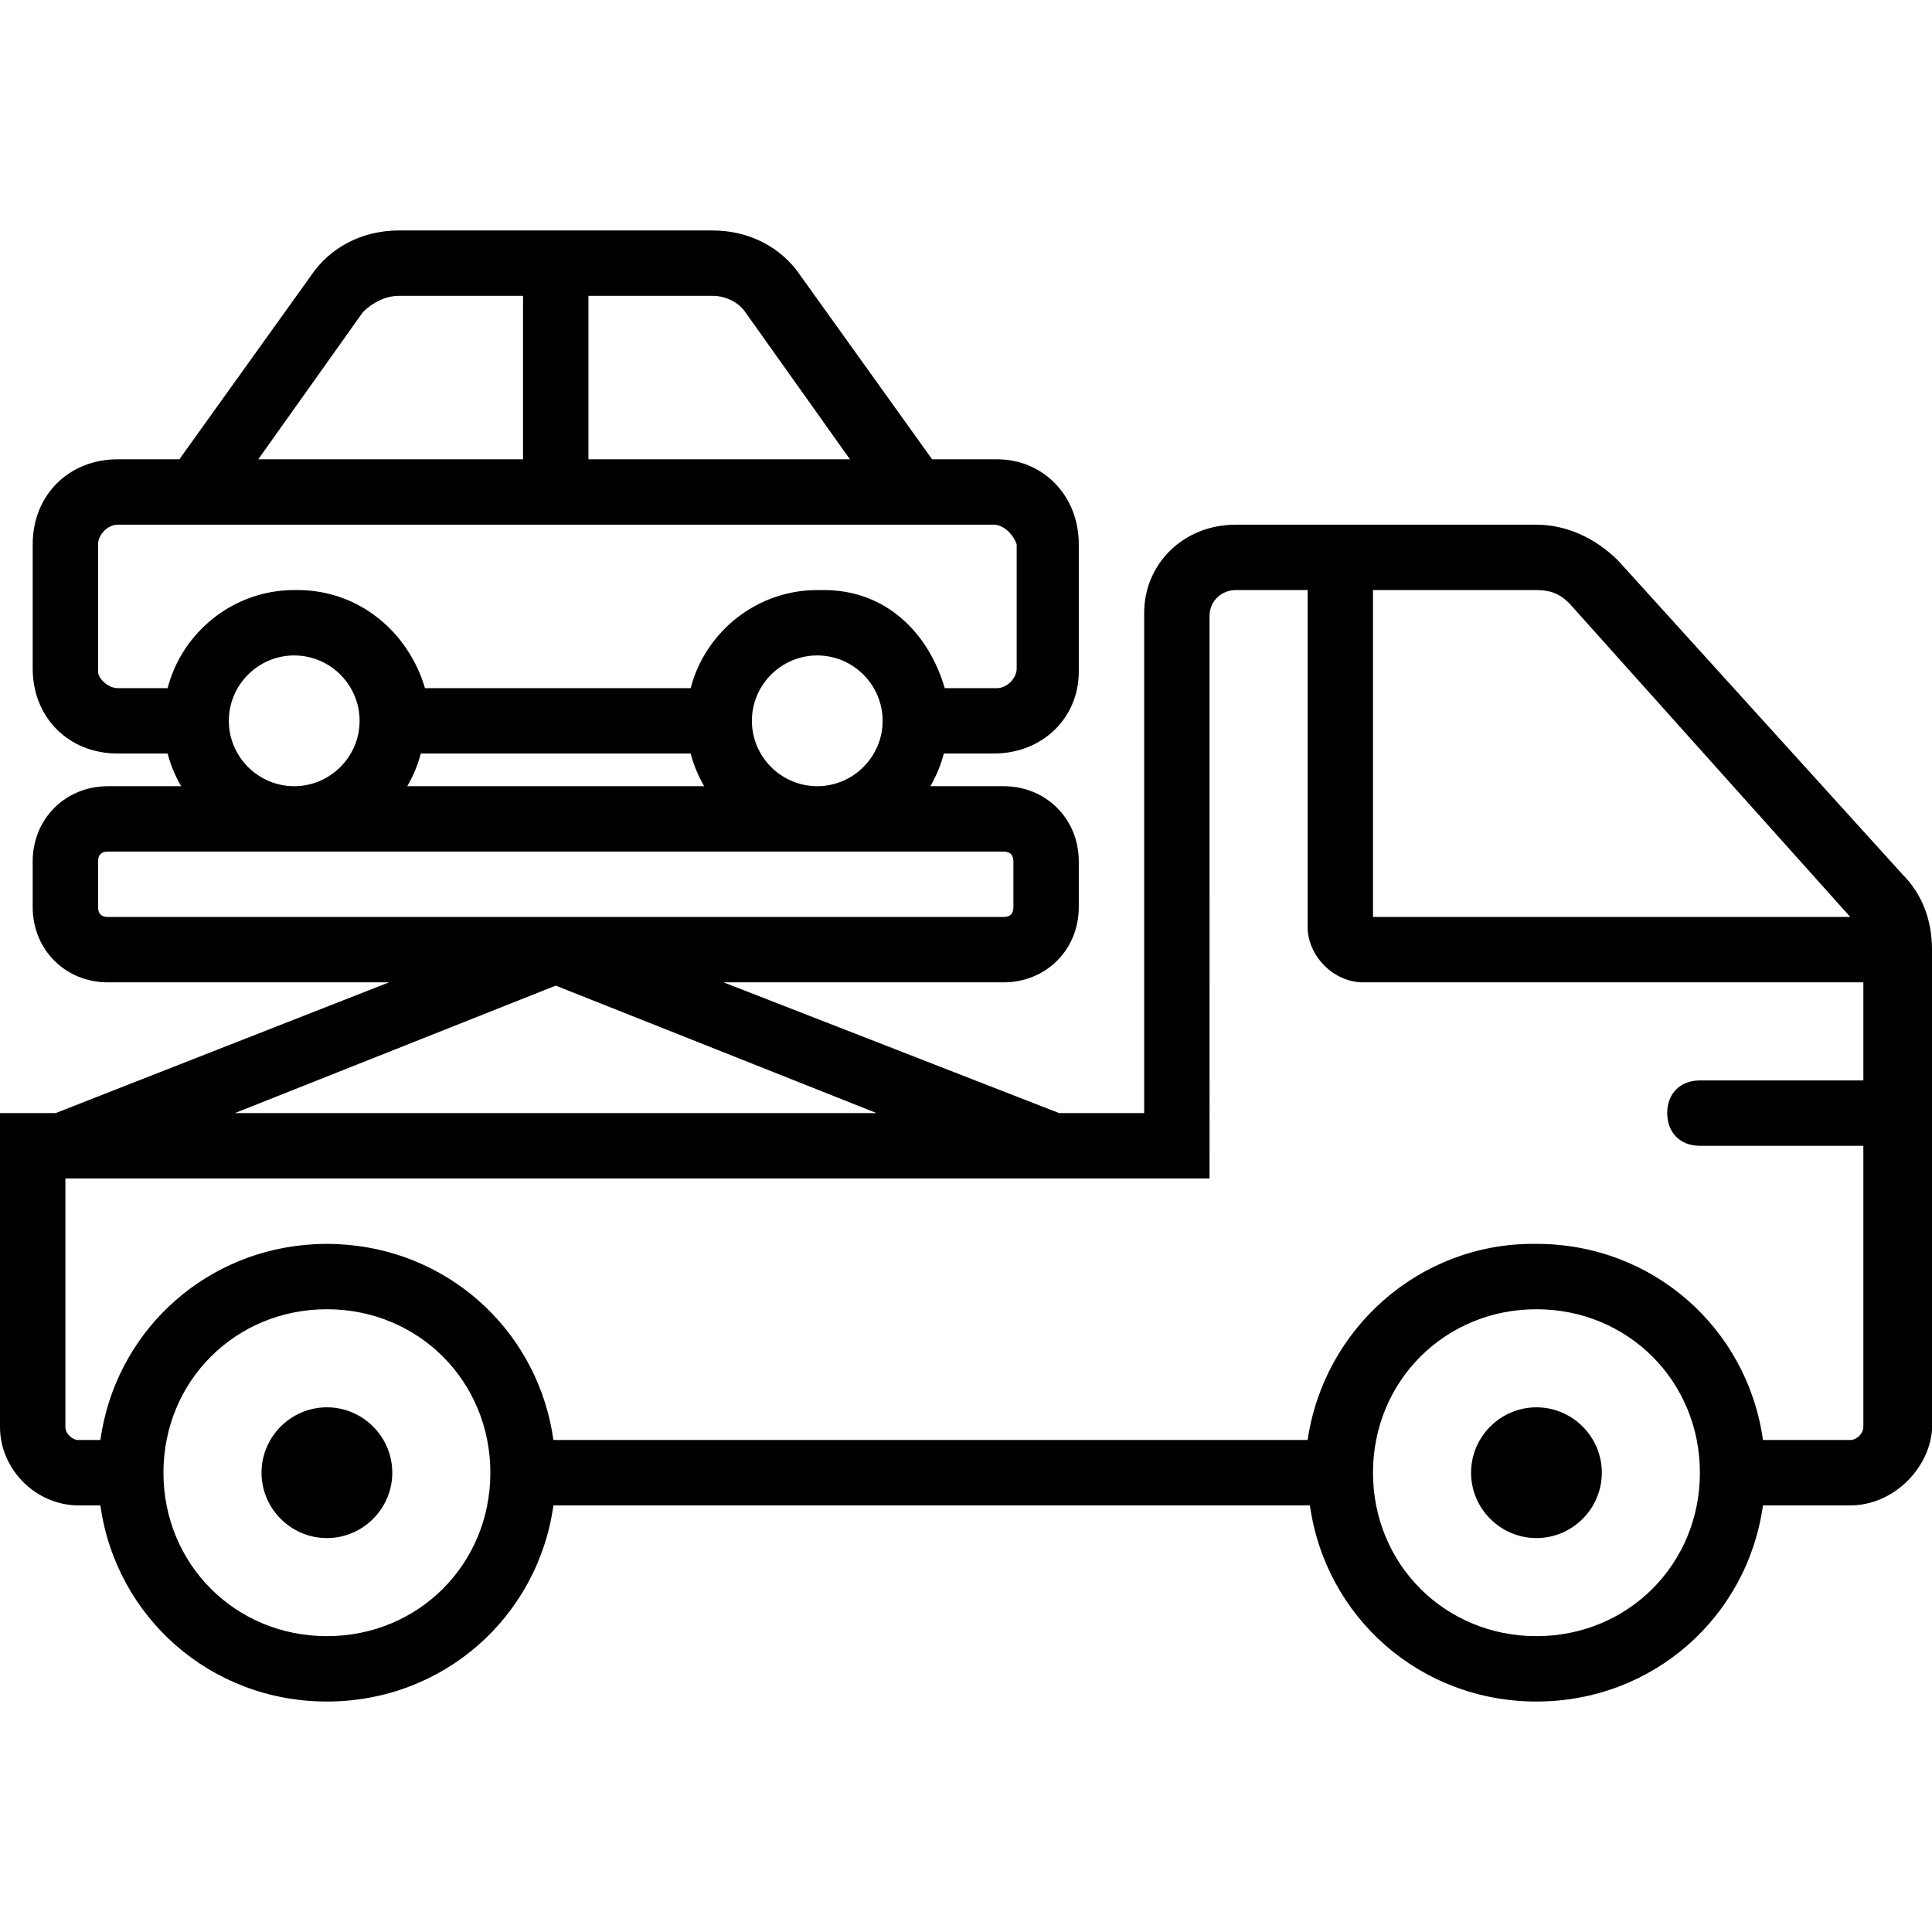 <?xml version="1.0" encoding="iso-8859-1"?>
<!-- Uploaded to: SVG Repo, www.svgrepo.com, Generator: SVG Repo Mixer Tools -->
<svg fill="#000000" height="800px" width="800px" version="1.1" id="Layer_1" xmlns="http://www.w3.org/2000/svg" xmlns:xlink="http://www.w3.org/1999/xlink" 
	 viewBox="0 0 512.868 512.868" xml:space="preserve">
<g transform="translate(1 1)">
	<g>
		<g>
			<path d="M85.78,372.586c-9.546,0-17.356,7.81-17.356,17.356c0,9.546,7.81,17.356,17.356,17.356s17.356-7.81,17.356-17.356
				C103.136,380.397,95.325,372.586,85.78,372.586z"/>
			<path d="M406.864,372.586c-9.546,0-17.356,7.81-17.356,17.356c0,9.546,7.81,17.356,17.356,17.356
				c9.546,0,17.356-7.81,17.356-17.356C424.22,380.397,416.41,372.586,406.864,372.586z"/>
			<path d="M504.058,231.136l-75.498-83.308c-6.075-6.075-13.885-9.546-21.695-9.546h-45.993h-33.844
				c-13.885,0-24.298,10.414-24.298,23.43v132.773h-22.563l-89.094-34.712h74.341c11.281,0,19.959-8.678,19.959-19.959v-12.149
				c0-11.281-8.678-19.959-19.959-19.959h-19.446c1.565-2.689,2.787-5.6,3.587-8.678h13.255c13.017,0,22.563-9.546,22.563-21.695
				v-33.844c0-13.017-9.546-22.563-21.695-22.563h-17.24L211.61,72.329c-5.207-7.81-13.885-12.149-23.431-12.149h-83.308
				c-9.546,0-18.224,4.339-23.43,12.149l-34.828,48.597H30.241c-13.017,0-22.563,9.546-22.563,22.563v32.976
				c0,13.017,9.546,22.563,22.563,22.563h13.255c0.8,3.078,2.022,5.989,3.587,8.678H27.637c-11.281,0-19.959,8.678-19.959,19.959
				v12.149c0,11.281,8.678,19.959,19.959,19.959h74.63l-88.515,34.712H-1v83.308c0,11.281,9.546,20.827,20.827,20.827h5.819
				c4.144,29.649,29.24,52.068,60.133,52.068s55.989-22.419,60.133-52.068h200.819c4.144,29.649,29.24,52.068,60.133,52.068
				c30.893,0,55.989-22.419,60.133-52.068h23.175c11.281,0,20.827-9.546,21.695-19.959V259.773v-8.678
				C511.868,243.285,509.264,236.342,504.058,231.136z M110.707,199.027h71.636c0.8,3.078,2.022,5.989,3.587,8.678h-78.81
				C108.686,205.016,109.908,202.105,110.707,199.027z M198.593,190.349c0-9.546,7.81-17.356,17.356-17.356
				s17.356,7.81,17.356,17.356c0,9.546-7.81,17.356-17.356,17.356S198.593,199.895,198.593,190.349z M196.858,81.875l27.77,39.051
				h-69.424v-43.39h32.976C191.651,77.536,195.122,79.271,196.858,81.875z M95.325,81.875c2.603-2.603,6.075-4.339,9.546-4.339
				h32.976v43.39H67.556L95.325,81.875z M25.034,177.332v-33.844c0-2.603,2.603-5.207,5.207-5.207h20.827h190.915h20.827
				c2.603,0,5.207,2.603,6.075,5.207v32.976c0,2.603-2.603,5.207-5.207,5.207h-13.885c-4.339-14.753-15.62-26.034-32.108-26.034
				c-0.317,0-0.63,0.012-0.945,0.02c-0.264-0.006-0.526-0.02-0.791-0.02c-16.098,0-29.727,11.106-33.606,26.034h-70.53
				c-4.339-14.753-17.356-26.034-33.844-26.034c-0.158,0-0.315,0.008-0.472,0.01c-0.132-0.002-0.263-0.01-0.395-0.01
				c-16.098,0-29.727,11.106-33.606,26.034H30.241C27.637,181.671,25.034,179.068,25.034,177.332z M59.746,190.349
				c0-9.546,7.81-17.356,17.356-17.356s17.356,7.81,17.356,17.356c0,9.546-7.81,17.356-17.356,17.356S59.746,199.895,59.746,190.349
				z M27.637,242.417c-1.736,0-2.603-0.868-2.603-2.603v-12.149c0-1.736,0.868-2.603,2.603-2.603h237.776
				c1.736,0,2.603,0.868,2.603,2.603v12.149c0,1.736-0.868,2.603-2.603,2.603H27.637z M406.864,155.637
				c3.471,0,6.075,0.868,8.678,3.471l74.63,83.308H363.475v-86.78H406.864z M146.525,260.641l85.194,33.844H61.332L146.525,260.641z
				 M85.78,433.332c-24.298,0-43.39-19.092-43.39-43.39c0-24.298,19.092-43.39,43.39-43.39s43.39,19.091,43.39,43.39
				C129.169,414.241,110.078,433.332,85.78,433.332z M406.864,433.332c-24.298,0-43.39-19.092-43.39-43.39
				c0-24.298,19.092-43.39,43.39-43.39c24.298,0,43.39,19.091,43.39,43.39C450.254,414.241,431.163,433.332,406.864,433.332z
				 M490.173,381.264h-23.175c-4.144-29.649-29.24-52.068-60.133-52.068c-0.141,0-0.279,0.009-0.419,0.01
				c-0.15-0.001-0.299-0.01-0.449-0.01c-30.373,0-55.539,22.563-59.878,52.068H145.913c-3.886-27.803-26.199-49.238-54.438-51.8
				c-0.201-0.019-0.404-0.028-0.605-0.045c-0.716-0.058-1.432-0.117-2.155-0.15c-0.973-0.047-1.951-0.073-2.935-0.073
				s-1.962,0.026-2.935,0.073c-0.723,0.034-1.439,0.092-2.155,0.15c-0.201,0.017-0.405,0.026-0.605,0.045
				c-28.239,2.562-50.552,23.996-54.438,51.8h-5.819c-1.736,0-3.471-1.736-3.471-3.471v-65.953h303.729V162.58
				c0-4.339,3.471-6.942,6.942-6.942h19.092v89.383c0,7.81,6.942,14.753,14.753,14.753h132.773v26.034h-43.39
				c-5.207,0-8.678,3.471-8.678,8.678s3.471,8.678,8.678,8.678h43.39v74.63C493.644,379.529,491.909,381.264,490.173,381.264z"/>
		</g>
	</g>
</g>
</svg>
